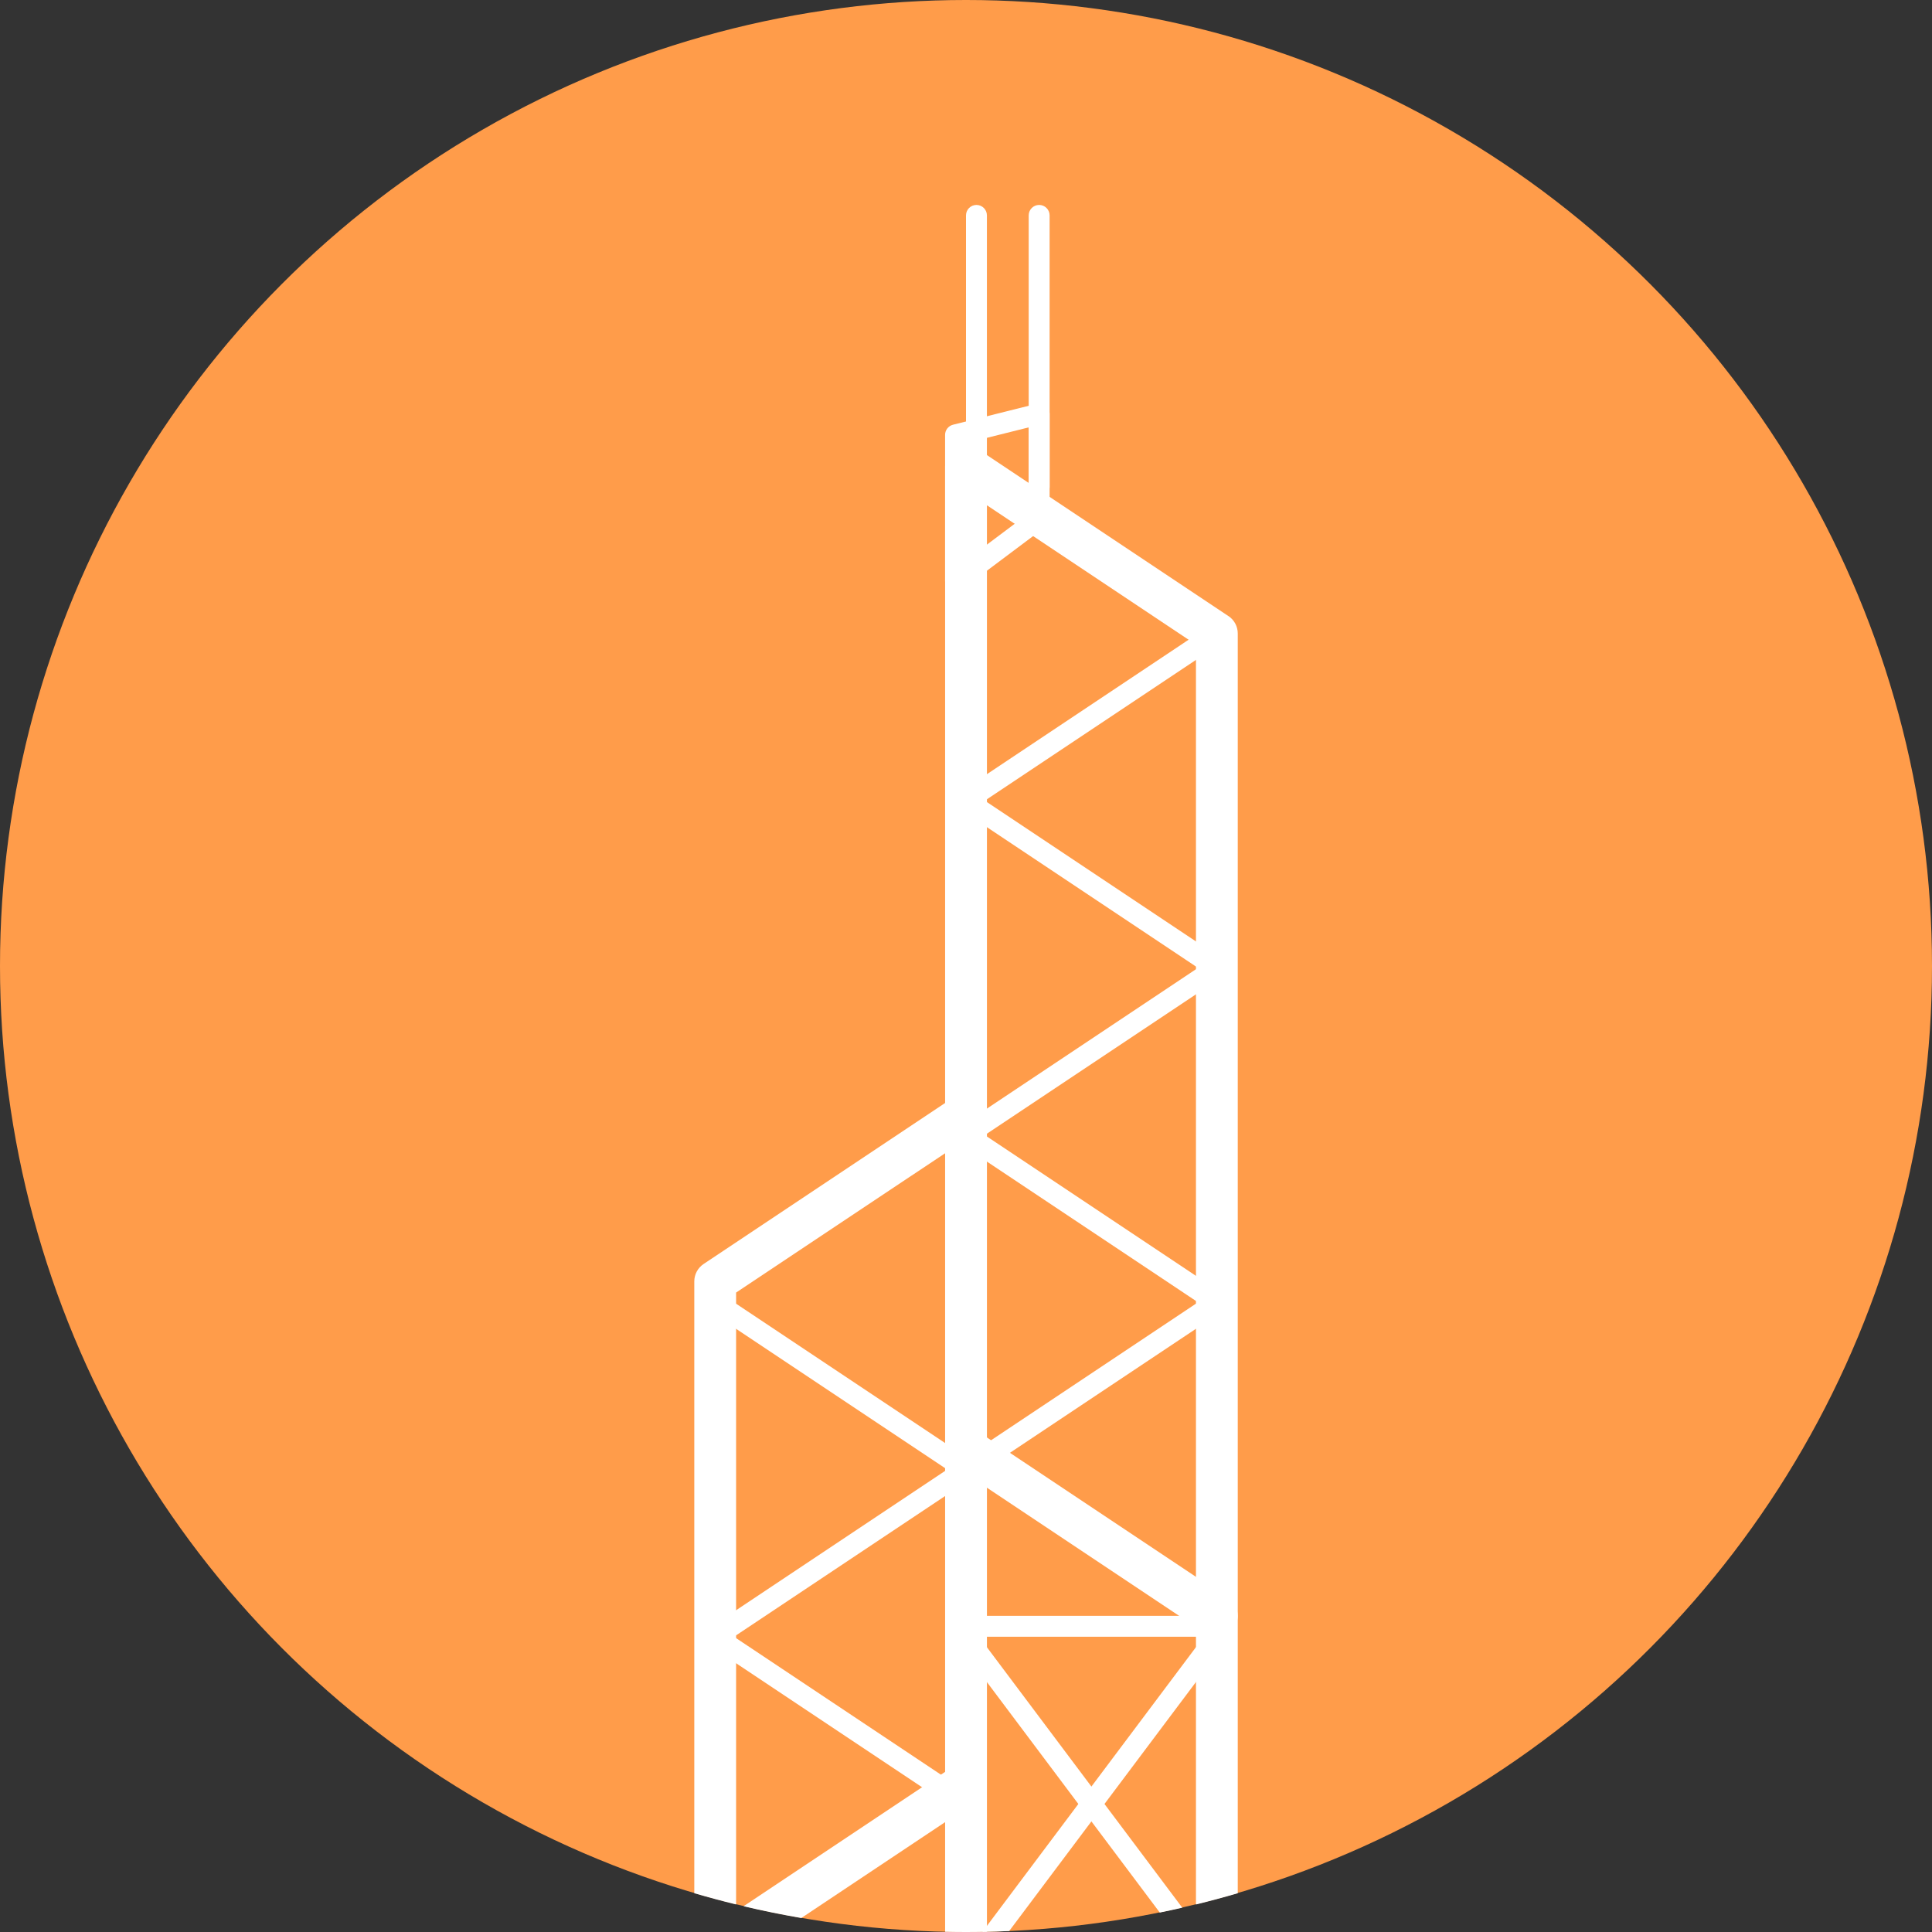 <svg xmlns="http://www.w3.org/2000/svg" id="Layer_1" viewBox="0 0 800 800"><rect x="0" y="0" width="800" height="800" fill="#333333" stroke="none"/><defs><style>.cls-1{fill:#ff9c4a;}.cls-2{fill:#fff;}</style></defs><circle class="cls-1" cx="400" cy="400" r="400"></circle><g><path class="cls-2" d="M400,335.87c-1.4,0-2.77-.68-3.6-1.93-1.33-1.99-.79-4.67,1.2-6l103.86-69.24c1.99-1.32,4.67-.79,6,1.2,1.33,1.99,.79,4.67-1.2,6l-103.86,69.24c-.74,.49-1.57,.73-2.4,.73Z"></path><path class="cls-2" d="M503.86,405.11c-.82,0-1.66-.24-2.4-.73l-103.86-69.24c-1.99-1.33-2.53-4.02-1.2-6,1.32-2,4-2.53,6-1.2l103.86,69.24c1.99,1.33,2.53,4.02,1.2,6-.83,1.25-2.21,1.93-3.6,1.93Z"></path><path class="cls-2" d="M400,474.35c-1.4,0-2.77-.68-3.6-1.93-1.33-1.99-.79-4.67,1.2-6l103.86-69.24c1.99-1.34,4.67-.79,6,1.2,1.33,1.99,.79,4.67-1.2,6l-103.86,69.24c-.74,.49-1.57,.73-2.4,.73Z"></path><path class="cls-2" d="M503.86,543.59c-.82,0-1.66-.24-2.4-.73l-103.86-69.24c-1.99-1.33-2.53-4.02-1.2-6,1.32-1.99,4-2.54,6-1.2l103.86,69.24c1.99,1.33,2.53,4.02,1.2,6-.83,1.25-2.21,1.93-3.6,1.93Z"></path><path class="cls-2" d="M400,612.83c-1.4,0-2.77-.68-3.6-1.93-1.33-1.99-.79-4.67,1.2-6l103.86-69.24c1.99-1.34,4.67-.79,6,1.2,1.33,1.99,.79,4.67-1.2,6l-103.86,69.24c-.74,.49-1.57,.73-2.4,.73Z"></path><path class="cls-2" d="M400,612.83c-.82,0-1.66-.24-2.4-.73l-103.86-69.24c-1.99-1.33-2.53-4.02-1.2-6,1.31-1.99,4-2.54,6-1.2l103.86,69.24c1.99,1.33,2.53,4.02,1.2,6-.83,1.25-2.21,1.93-3.6,1.93Z"></path><path class="cls-2" d="M296.14,682.07c-1.4,0-2.77-.68-3.6-1.93-1.33-1.99-.79-4.67,1.2-6l103.86-69.24c1.99-1.33,4.67-.79,6,1.2,1.33,1.99,.79,4.67-1.2,6l-103.86,69.24c-.74,.49-1.57,.73-2.4,.73Z"></path><path class="cls-2" d="M400,751.31c-.82,0-1.66-.24-2.4-.73l-103.86-69.24c-1.99-1.33-2.53-4.02-1.2-6,1.31-2,4-2.53,6-1.2l103.86,69.24c1.99,1.33,2.53,4.02,1.2,6-.83,1.25-2.21,1.93-3.6,1.93Z"></path><path class="cls-2" d="M503.85,677.74c-1.65,0-3.32-.47-4.79-1.45l-103.86-69.24c-3.98-2.65-5.05-8.02-2.4-12,2.65-3.98,8.02-5.05,12-2.4l103.86,69.24c3.98,2.65,5.05,8.02,2.4,12-1.67,2.5-4.41,3.85-7.21,3.85Z"></path><path class="cls-2" d="M503.86,677.74h-103.86c-2.39,0-4.33-1.94-4.33-4.33s1.94-4.33,4.33-4.33h103.86c2.39,0,4.33,1.94,4.33,4.33s-1.94,4.33-4.33,4.33Z"></path><path class="cls-2" d="M404.33,206.04c-2.39,0-4.33-1.94-4.33-4.33V89.19c0-2.39,1.94-4.33,4.33-4.33s4.33,1.94,4.33,4.33v112.52c0,2.39-1.94,4.33-4.33,4.33Z"></path><path class="cls-2" d="M430.29,206.04c-2.39,0-4.33-1.94-4.33-4.33V89.19c0-2.39,1.94-4.33,4.33-4.33s4.33,1.94,4.33,4.33v112.52c0,2.39-1.94,4.33-4.33,4.33Z"></path><path class="cls-2" d="M395.67,244.99c-.66,0-1.32-.15-1.94-.46-1.47-.74-2.39-2.23-2.39-3.87v-60.59c0-1.99,1.35-3.71,3.28-4.2l34.62-8.66c1.28-.34,2.66-.04,3.71,.79,1.05,.82,1.67,2.08,1.67,3.41v43.28c0,1.36-.64,2.65-1.73,3.46l-34.62,25.97c-.76,.57-1.68,.87-2.59,.87Zm4.33-61.53v48.55l25.97-19.47v-35.57l-25.97,6.49Z"></path><path class="cls-2" d="M508.66,255.1l-103.86-69.24c-2.66-1.78-6.09-1.94-8.88-.43-2.81,1.51-4.57,4.44-4.57,7.63V799.9c2.88,.06,5.76,.1,8.66,.1s5.78-.04,8.66-.1V209.23l86.55,57.7V788.6c5.82-1.42,11.59-2.98,17.31-4.65V262.3c0-2.9-1.45-5.6-3.85-7.2Z"></path><path class="cls-2" d="M395.2,454.16l-103.86,69.24c-2.41,1.61-3.85,4.31-3.85,7.2v253.34c5.72,1.67,11.49,3.23,17.31,4.65v-253.36l100.01-66.67c3.98-2.65,5.05-8.02,2.4-12-2.66-3.98-8.03-5.05-12-2.4Z"></path><path class="cls-2" d="M489.55,789.93l-86.09-114.78c-1.44-1.92-4.15-2.32-6.06-.87-1.91,1.44-2.3,4.15-.87,6.06l83.71,111.61c3.12-.63,6.22-1.31,9.3-2.01Z"></path><path class="cls-2" d="M506.46,674.28c-1.9-1.43-4.62-1.04-6.06,.87l-93.59,124.79c3.7-.06,7.39-.17,11.07-.34l89.45-119.26c1.44-1.91,1.05-4.62-.87-6.06Z"></path><path class="cls-2" d="M395.2,731.13l-87.31,58.21c7.88,1.86,15.85,3.48,23.91,4.87l73-48.67c3.98-2.65,5.05-8.02,2.4-12-2.66-3.98-8.03-5.05-12-2.4Z"></path></g></svg>